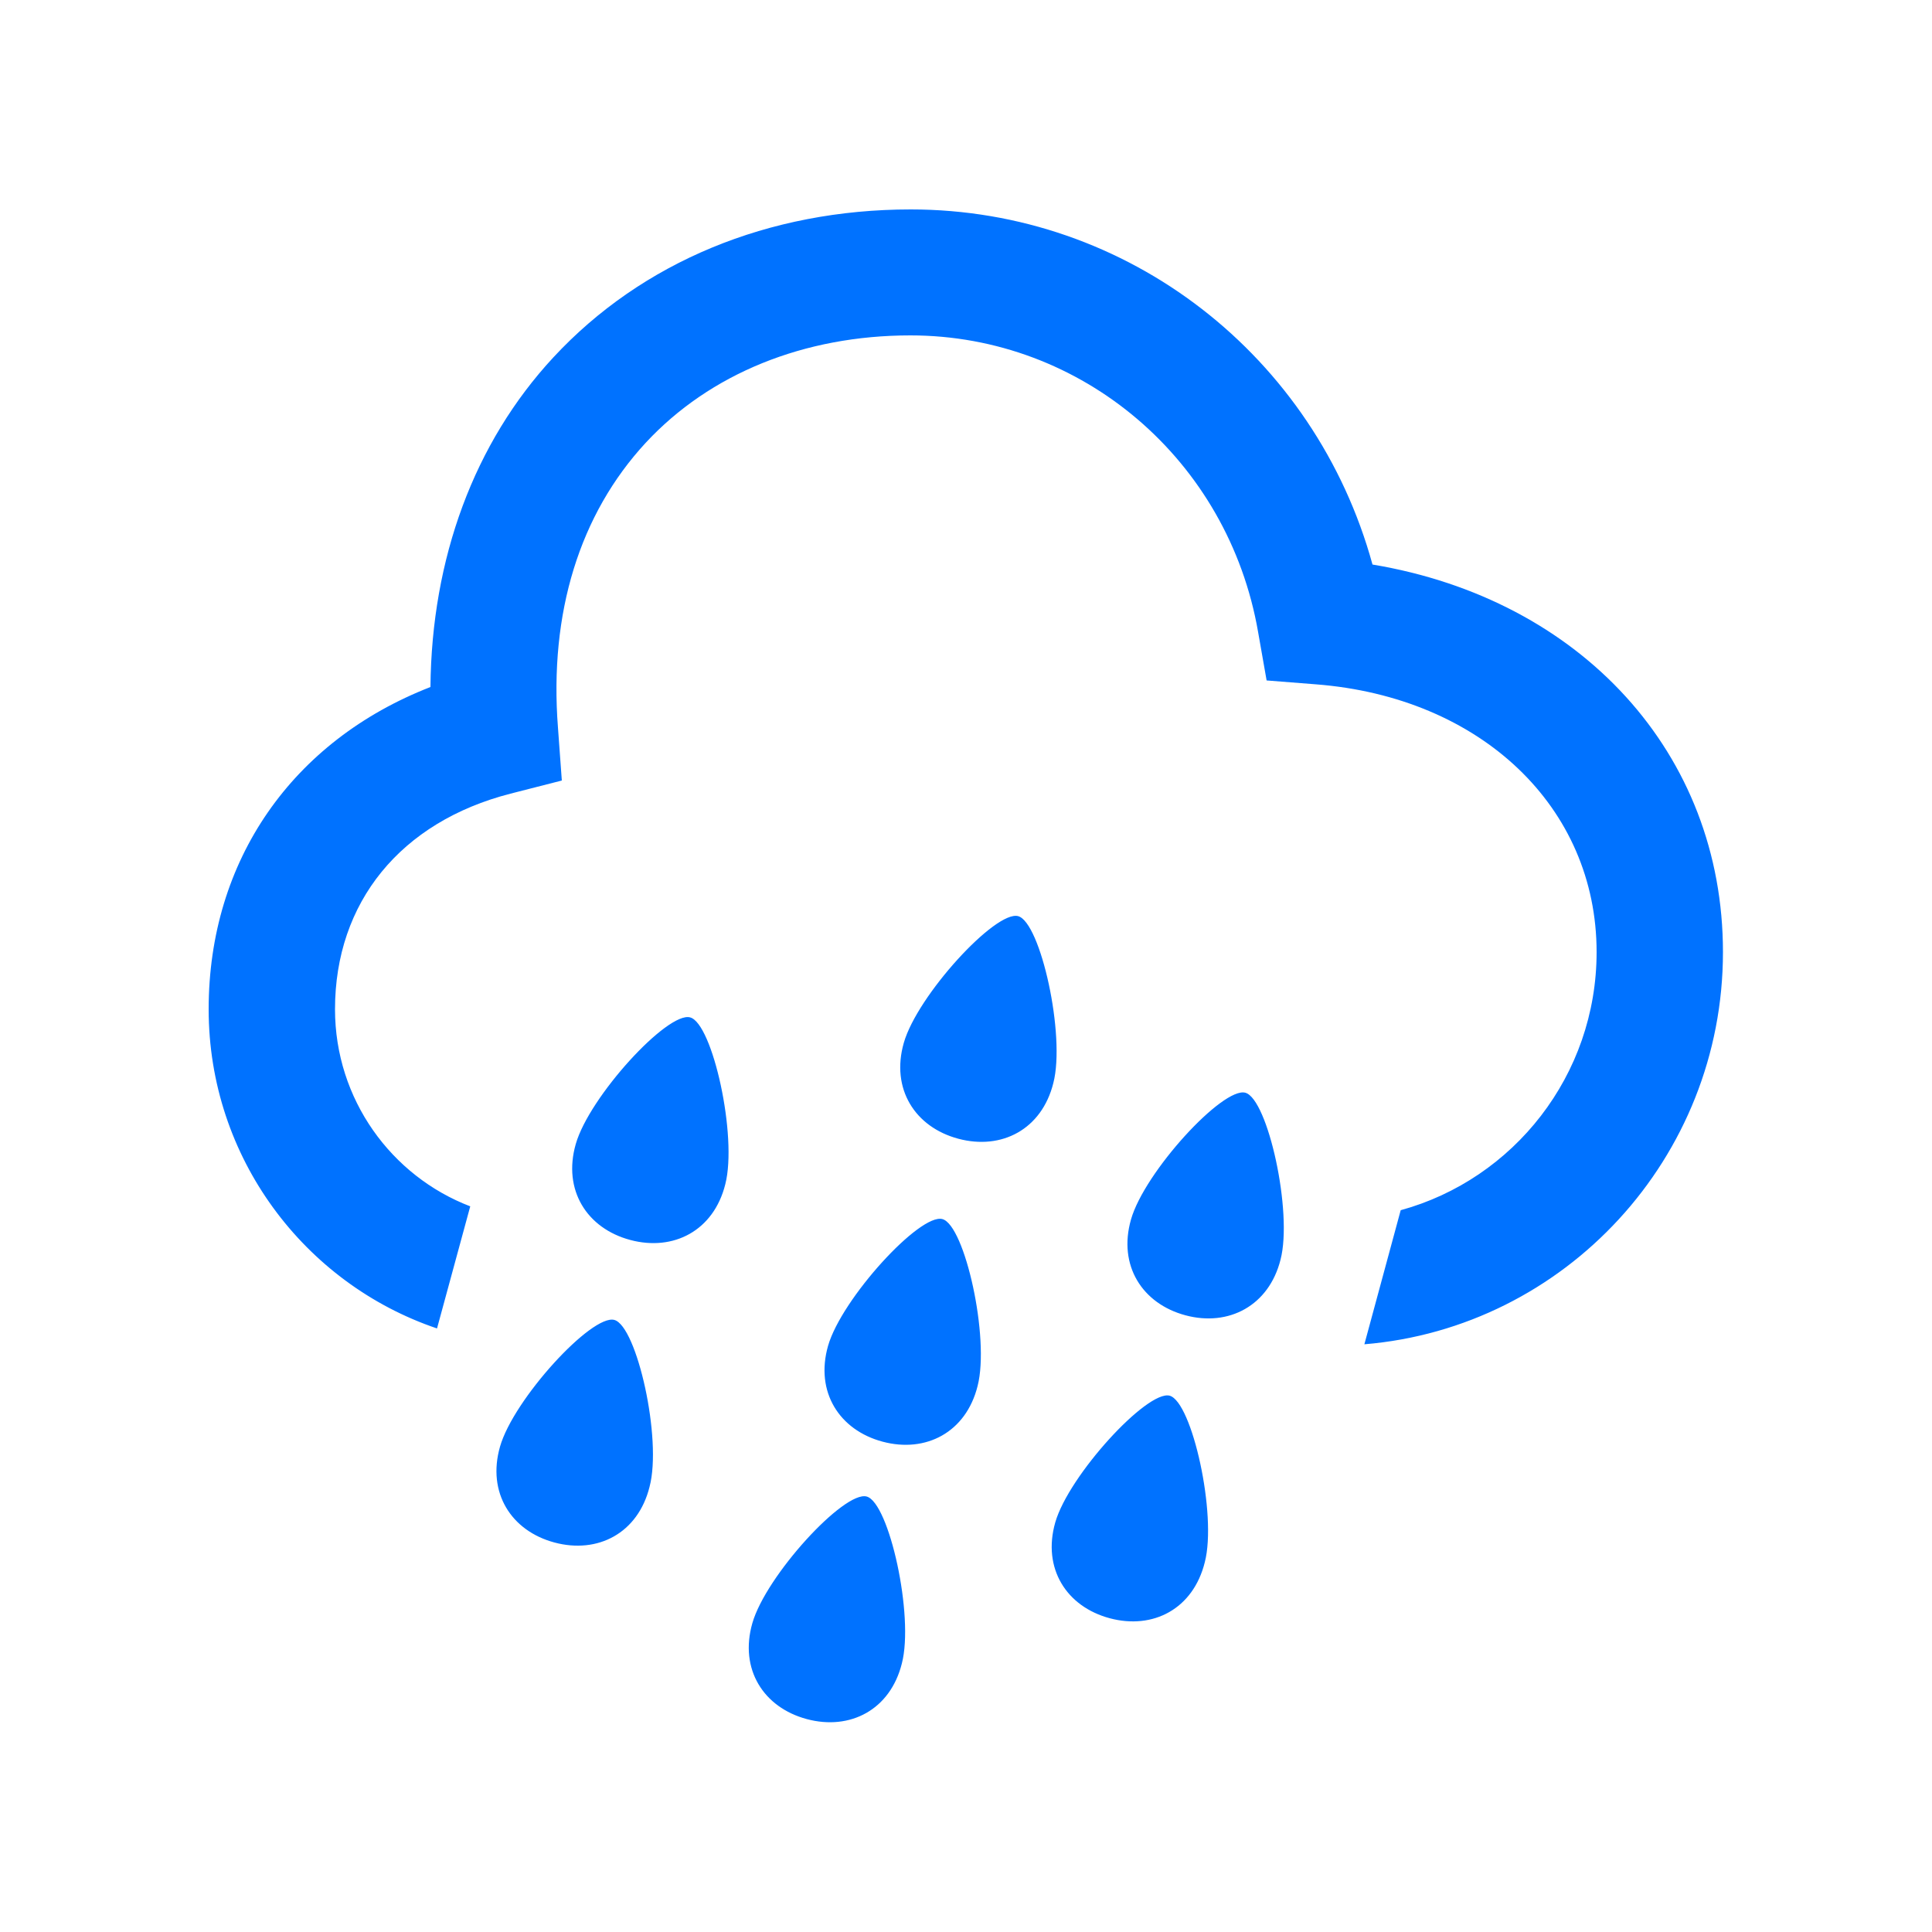 <?xml version="1.0" encoding="UTF-8"?>
<svg xmlns="http://www.w3.org/2000/svg" xmlns:xlink="http://www.w3.org/1999/xlink" version="1.1" id="CDRs" x="0px" y="0px" viewBox="0 0 500 500" style="enable-background:new 0 0 500 500;" xml:space="preserve">
<style type="text/css">
	.st0{fill:#FFFFFF;}
	.st1{fill:#0072FF;}
</style>
<g>
	<g>
		<g>
			<path class="st1" d="M243.9,315.5c-5.8-1.6-26.1,20.6-29.6,32.8c-3.4,11.9,2.9,21.8,14.1,24.8c11.2,3,21.6-2.4,24.6-14.4     C256.2,346.3,249.7,317.1,243.9,315.5z M178.6,263.3c-5.8-1.6-26.1,20.5-29.6,32.8c-3.4,11.9,2.9,21.8,14.1,24.8     c11.2,3,21.6-2.4,24.6-14.4C190.9,294.1,184.4,264.8,178.6,263.3z M224.3,387.3c-5.8-1.6-26.1,20.5-29.6,32.8     c-3.4,11.9,2.9,21.8,14.1,24.8c11.2,3,21.6-2.4,24.6-14.4C236.6,418.2,230.1,388.9,224.3,387.3z M159,341.6     c-5.8-1.6-26.1,20.5-29.6,32.8c-3.4,11.9,2.9,21.8,14.1,24.8c11.2,3,21.6-2.4,24.6-14.4C171.4,372.4,164.8,343.2,159,341.6z      M355.2,146.1C340.4,92.2,292,54.2,235.7,54.2c-36.8,0-69.6,13.6-92.5,38.3c-20.5,22.1-31.5,52-31.8,85.3     c-35.7,13.9-57.4,44.8-57.4,83.4c0,38.4,24.8,71,59.1,82.6l8.6-31.6c-20.4-7.8-35-27.7-35-51c0-27.7,17-48.5,45.4-55.8l13.3-3.4     l-1-13.7c-2.3-29.7,5.6-55.2,22.7-73.7c16.6-17.9,41-27.8,68.5-27.8c44.5,0,82.3,32.3,90,76.8l2.2,12.5l12.7,1     c42.8,3.3,72.7,31.8,72.7,69.3c0,31.9-21.5,58.8-50.7,66.8l-9.4,34.7c51.9-4.3,92.8-48.2,92.8-101.5     C445.9,195,409.2,155.1,355.2,146.1z M322.3,282.8c-5.8-1.6-26.1,20.5-29.6,32.8c-3.4,11.9,2.9,21.8,14.1,24.8     c11.2,3,21.6-2.5,24.6-14.4C334.6,313.7,328.1,284.4,322.3,282.8z M263.5,237.1c-5.8-1.6-26.1,20.5-29.6,32.8     c-3.4,11.9,2.9,21.8,14.1,24.8c11.2,3,21.6-2.4,24.6-14.4C275.8,268,269.3,238.7,263.5,237.1z M302.7,361.2     c-5.8-1.5-26.1,20.6-29.6,32.8c-3.4,11.9,2.9,21.8,14.1,24.8c11.2,3,21.6-2.4,24.6-14.5C315,392,308.5,362.8,302.7,361.2z"></path>
		</g>
	</g>
</g>
</svg>
